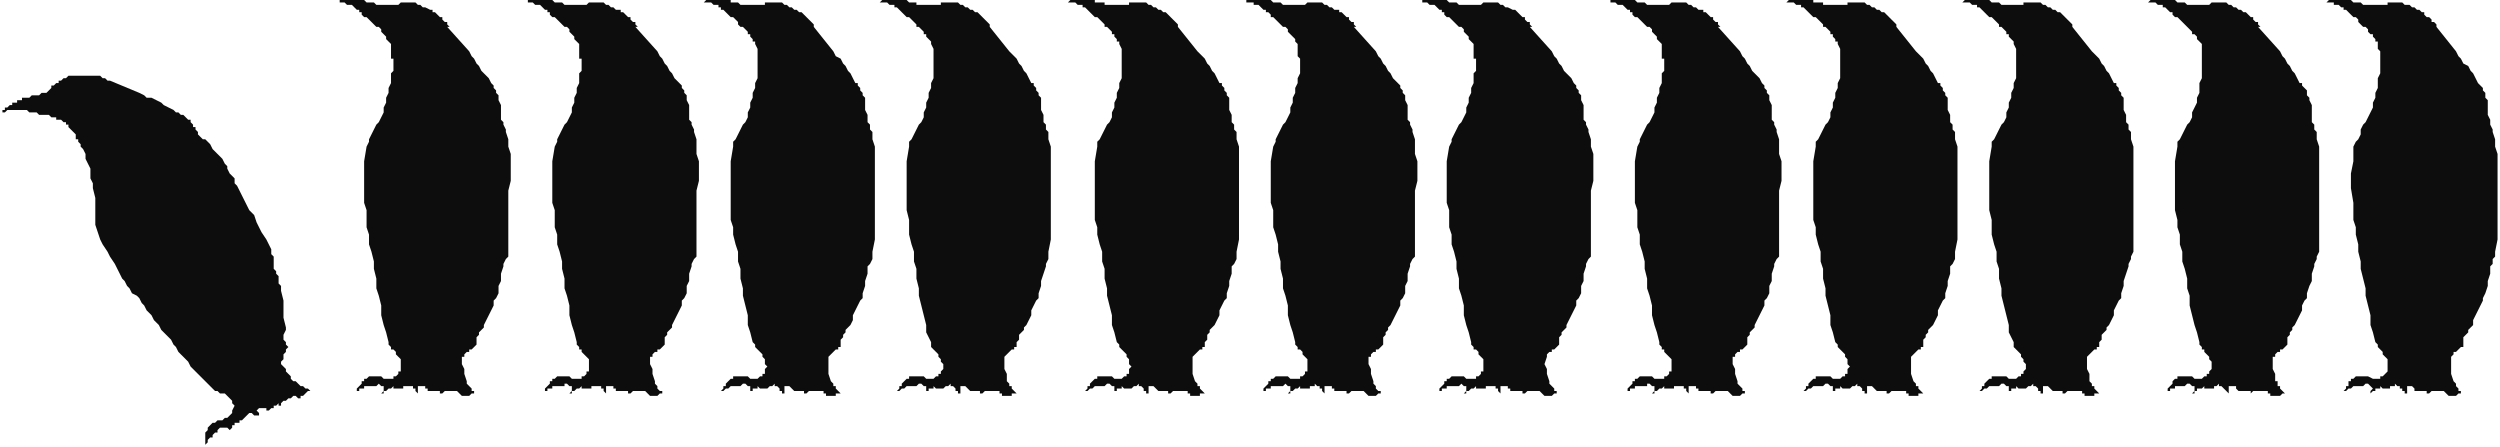 <?xml version="1.0" encoding="UTF-8" standalone="no"?>
<svg
   xmlns:dc="http://purl.org/dc/elements/1.1/"
   xmlns:cc="http://creativecommons.org/ns#"
   xmlns:rdf="http://www.w3.org/1999/02/22-rdf-syntax-ns#"
   xmlns:svg="http://www.w3.org/2000/svg"
   xmlns="http://www.w3.org/2000/svg"
   xmlns:sodipodi="http://sodipodi.sourceforge.net/DTD/sodipodi-0.dtd"
   xmlns:inkscape="http://www.inkscape.org/namespaces/inkscape"
   version="1.0"
   width="270.669mm"
   height="48.419mm"
   id="svg31"
   sodipodi:docname="BIRDS021.WMF">
  <sodipodi:namedview
     pagecolor="#ffffff"
     bordercolor="#666666"
     borderopacity="1"
     objecttolerance="10"
     gridtolerance="10"
     guidetolerance="10"
     inkscape:pageopacity="0"
     inkscape:pageshadow="2"
     inkscape:window-width="640"
     inkscape:window-height="480"
     id="namedview33" />
  <defs
     id="defs3">
    <pattern
       id="WMFhbasepattern"
       patternUnits="userSpaceOnUse"
       width="6"
       height="6"
       x="0"
       y="0" />
  </defs>
  <path
     style="fill:#0e0d0d;fill-rule:evenodd;fill-opacity:1;stroke:none;"
     d="  M 313,147   L 313,148   L 313,149   L 314,150   L 313,151   L 313,152   L 313,152   L 313,153   L 312,153   L 312,154   L 311,154   L 311,154   L 310,155   L 309,155   L 308,155   L 307,155   L 306,154   L 304,154   L 303,154   L 302,154   L 301,154   L 301,154   L 300,154   L 300,155   L 299,155   L 299,155   L 298,156   L 298,156   L 297,157   L 297,158   L 296,158   L 296,159   L 295,160   L 296,160   L 296,160   L 297,159   L 297,159   L 298,159   L 298,159   L 299,158   L 299,158   L 300,158   L 301,158   L 302,158   L 303,158   L 304,157   L 305,157   L 306,158   L 307,158   L 307,159   L 307,160   L 306,161   L 305,162   L 306,161   L 306,161   L 307,160   L 307,160   L 308,160   L 308,159   L 309,159   L 309,159   L 310,159   L 310,158   L 311,159   L 312,159   L 312,159   L 313,159   L 313,159   L 314,159   L 314,159   L 315,158   L 315,158   L 315,158   L 316,158   L 316,158   L 317,157   L 317,158   L 318,158   L 318,158   L 319,159   L 319,159   L 319,160   L 320,160   L 320,161   L 321,161   L 321,160   L 321,159   L 321,158   L 322,158   L 322,158   L 322,158   L 323,158   L 323,158   L 324,159   L 324,159   L 325,160   L 325,160   L 325,160   L 325,160   L 325,160   L 325,160   L 325,160   L 325,160   L 325,160   L 325,160   L 326,160   L 326,160   L 327,160   L 328,160   L 328,160   L 329,160   L 329,160   L 330,160   L 330,160   L 329,160   L 329,160   L 329,161   L 330,161   L 331,160   L 332,160   L 333,160   L 334,160   L 335,160   L 336,160   L 337,160   L 337,161   L 338,161   L 338,162   L 339,162   L 339,162   L 340,162   L 340,162   L 341,162   L 342,162   L 342,161   L 343,161   L 344,161   L 343,160   L 343,160   L 342,159   L 342,158   L 341,158   L 341,157   L 340,156   L 340,156   L 339,153   L 339,151   L 339,149   L 339,146   L 339,146   L 340,145   L 341,144   L 341,144   L 342,143   L 343,143   L 343,142   L 344,142   L 344,141   L 344,140   L 344,139   L 345,138   L 345,137   L 346,136   L 346,135   L 347,134   L 348,133   L 349,131   L 349,129   L 350,127   L 351,125   L 352,123   L 353,122   L 353,120   L 354,117   L 354,115   L 355,112   L 355,109   L 356,108   L 357,106   L 357,105   L 357,103   L 358,98   L 358,93   L 358,88   L 358,83   L 358,78   L 358,74   L 358,70   L 358,66   L 358,63   L 358,60   L 357,57   L 357,54   L 356,53   L 356,51   L 355,50   L 355,49   L 355,47   L 354,45   L 354,43   L 354,41   L 354,40   L 353,39   L 353,38   L 352,37   L 352,36   L 351,35   L 351,34   L 350,34   L 349,32   L 348,30   L 347,29   L 346,27   L 345,26   L 344,24   L 342,23   L 341,21   L 333,11   L 333,11   L 333,11   L 333,11   L 333,11   L 333,10   L 332,9   L 332,9   L 331,8   L 330,7   L 330,7   L 329,6   L 328,5   L 327,5   L 326,4   L 325,4   L 324,3   L 323,3   L 322,2   L 321,2   L 320,1   L 319,1   L 318,1   L 317,1   L 317,1   L 316,1   L 315,1   L 315,1   L 314,1   L 313,1   L 313,2   L 312,2   L 311,2   L 311,2   L 310,2   L 310,2   L 309,2   L 308,2   L 308,2   L 307,2   L 306,2   L 305,2   L 304,2   L 303,2   L 302,1   L 301,1   L 301,1   L 299,1   L 299,0   L 298,0   L 297,0   L 296,0   L 296,0   L 295,0   L 294,0   L 294,0   L 293,0   L 292,0   L 291,0   L 291,0   L 290,0   L 290,0   L 289,0   L 288,1   L 288,1   L 288,1   L 289,1   L 290,1   L 290,1   L 291,1   L 292,2   L 292,2   L 293,2   L 294,2   L 294,3   L 295,3   L 295,4   L 296,4   L 297,5   L 297,5   L 298,6   L 299,7   L 300,7   L 301,8   L 302,9   L 302,10   L 303,11   L 304,11   L 305,12   L 306,13   L 306,14   L 307,14   L 307,15   L 308,16   L 308,17   L 309,17   L 309,18   L 310,20   L 310,21   L 310,23   L 310,24   L 310,24   L 310,24   L 310,24   L 310,24   L 310,26   L 310,27   L 310,29   L 310,30   L 310,32   L 309,34   L 309,36   L 308,38   L 308,40   L 307,42   L 307,44   L 306,46   L 306,48   L 305,50   L 304,51   L 303,53   L 302,55   L 301,57   L 300,58   L 300,60   L 299,66   L 299,71   L 299,77   L 299,83   L 299,86   L 299,90   L 300,93   L 300,96   L 301,100   L 302,103   L 302,107   L 303,110   L 303,114   L 304,118   L 304,121   L 305,125   L 306,129   L 306,133   L 307,136   L 308,140   L 309,141   L 309,142   L 310,143   L 310,143   L 311,144   L 312,145   L 312,146   L 313,147  z "
     id="path5" />
  <path
     style="fill:#0e0d0d;fill-rule:evenodd;fill-opacity:1;stroke:none;"
     d="  M 535,147   L 535,148   L 535,149   L 535,150   L 535,151   L 535,152   L 534,152   L 534,153   L 534,153   L 533,154   L 533,154   L 532,154   L 532,155   L 531,155   L 529,155   L 528,155   L 527,154   L 526,154   L 525,154   L 524,154   L 523,154   L 522,154   L 522,154   L 521,155   L 521,155   L 520,155   L 520,156   L 519,156   L 519,157   L 518,158   L 518,158   L 517,159   L 517,160   L 517,160   L 518,160   L 518,159   L 519,159   L 519,159   L 520,159   L 520,158   L 521,158   L 522,158   L 523,158   L 524,158   L 525,158   L 526,157   L 526,157   L 527,158   L 528,158   L 528,159   L 528,160   L 527,161   L 527,162   L 527,161   L 528,161   L 528,160   L 529,160   L 529,160   L 530,159   L 530,159   L 531,159   L 531,159   L 532,158   L 532,159   L 533,159   L 534,159   L 534,159   L 535,159   L 535,159   L 536,159   L 536,158   L 537,158   L 537,158   L 537,158   L 538,158   L 538,157   L 539,158   L 539,158   L 540,158   L 540,159   L 541,159   L 541,160   L 541,160   L 542,161   L 542,161   L 542,160   L 542,159   L 542,158   L 543,158   L 543,158   L 544,158   L 544,158   L 545,158   L 545,159   L 546,159   L 546,160   L 546,160   L 546,160   L 546,160   L 546,160   L 546,160   L 547,160   L 547,160   L 547,160   L 547,160   L 547,160   L 548,160   L 548,160   L 549,160   L 549,160   L 550,160   L 551,160   L 551,160   L 551,160   L 551,160   L 551,160   L 551,161   L 552,161   L 553,160   L 554,160   L 554,160   L 555,160   L 556,160   L 557,160   L 558,160   L 559,161   L 559,161   L 560,162   L 560,162   L 561,162   L 561,162   L 562,162   L 563,162   L 563,162   L 564,161   L 564,161   L 565,161   L 565,160   L 564,160   L 563,159   L 563,158   L 563,158   L 562,157   L 562,156   L 562,156   L 561,153   L 561,151   L 560,149   L 560,146   L 561,146   L 561,145   L 562,144   L 563,144   L 563,143   L 564,143   L 565,142   L 565,142   L 566,141   L 566,140   L 566,139   L 566,138   L 567,137   L 567,136   L 568,135   L 568,134   L 569,133   L 570,131   L 571,129   L 572,127   L 573,125   L 573,123   L 574,122   L 575,120   L 575,117   L 576,115   L 576,112   L 577,109   L 577,108   L 578,106   L 579,105   L 579,103   L 579,98   L 579,93   L 579,88   L 579,83   L 579,78   L 580,74   L 580,70   L 580,66   L 579,63   L 579,60   L 579,57   L 578,54   L 578,53   L 577,51   L 577,50   L 576,49   L 576,47   L 576,45   L 576,43   L 575,41   L 575,40   L 575,39   L 574,38   L 574,37   L 573,36   L 573,35   L 572,34   L 572,34   L 570,32   L 569,30   L 568,29   L 567,27   L 566,26   L 565,24   L 564,23   L 563,21   L 554,11   L 554,11   L 555,11   L 555,11   L 555,11   L 554,10   L 554,9   L 553,9   L 552,8   L 552,7   L 551,7   L 550,6   L 549,5   L 548,5   L 548,4   L 546,4   L 545,3   L 544,3   L 543,2   L 542,2   L 541,1   L 540,1   L 540,1   L 539,1   L 538,1   L 538,1   L 537,1   L 536,1   L 535,1   L 535,1   L 534,2   L 534,2   L 533,2   L 532,2   L 532,2   L 531,2   L 531,2   L 530,2   L 529,2   L 529,2   L 528,2   L 527,2   L 526,2   L 525,2   L 524,1   L 523,1   L 522,1   L 521,1   L 520,0   L 519,0   L 519,0   L 518,0   L 517,0   L 516,0   L 516,0   L 515,0   L 514,0   L 514,0   L 513,0   L 512,0   L 512,0   L 511,0   L 510,0   L 510,1   L 509,1   L 510,1   L 510,1   L 511,1   L 512,1   L 513,1   L 513,2   L 514,2   L 514,2   L 515,2   L 516,3   L 516,3   L 517,4   L 518,4   L 518,5   L 519,5   L 520,6   L 520,7   L 521,7   L 522,8   L 523,9   L 524,10   L 525,11   L 526,11   L 527,12   L 527,13   L 528,14   L 528,14   L 529,15   L 530,16   L 530,17   L 530,17   L 531,18   L 531,20   L 531,21   L 531,23   L 532,24   L 532,24   L 532,24   L 532,24   L 532,24   L 532,26   L 532,27   L 532,29   L 532,30   L 531,32   L 531,34   L 530,36   L 530,38   L 529,40   L 529,42   L 528,44   L 528,46   L 527,48   L 526,50   L 525,51   L 524,53   L 523,55   L 522,57   L 522,58   L 521,60   L 520,66   L 520,71   L 520,77   L 520,83   L 521,86   L 521,90   L 521,93   L 522,96   L 523,100   L 523,103   L 524,107   L 524,110   L 525,114   L 525,118   L 526,121   L 527,125   L 527,129   L 528,133   L 529,136   L 530,140   L 530,141   L 531,142   L 531,143   L 532,143   L 533,144   L 533,145   L 534,146   L 535,147  z "
     id="path7" />
  <path
     style="fill:#0e0d0d;fill-rule:evenodd;fill-opacity:1;stroke:none;"
     d="  M 756,147   L 756,148   L 756,149   L 757,150   L 756,151   L 756,152   L 756,152   L 756,153   L 755,153   L 755,154   L 754,154   L 754,154   L 753,155   L 752,155   L 751,155   L 750,155   L 749,154   L 747,154   L 746,154   L 745,154   L 744,154   L 744,154   L 743,154   L 743,155   L 742,155   L 742,155   L 741,156   L 741,156   L 740,157   L 740,158   L 739,158   L 739,159   L 738,160   L 739,160   L 739,160   L 740,159   L 740,159   L 741,159   L 741,159   L 742,158   L 742,158   L 743,158   L 744,158   L 745,158   L 746,158   L 747,157   L 748,157   L 749,158   L 750,158   L 750,159   L 750,160   L 749,161   L 748,162   L 749,161   L 749,161   L 750,160   L 750,160   L 751,160   L 751,159   L 752,159   L 752,159   L 753,159   L 753,158   L 754,159   L 755,159   L 755,159   L 756,159   L 756,159   L 757,159   L 757,159   L 758,158   L 758,158   L 758,158   L 759,158   L 759,158   L 760,157   L 760,158   L 761,158   L 761,158   L 762,159   L 762,159   L 762,160   L 763,160   L 763,161   L 764,161   L 764,160   L 764,159   L 764,158   L 765,158   L 765,158   L 765,158   L 766,158   L 766,158   L 767,159   L 767,159   L 768,160   L 768,160   L 768,160   L 768,160   L 768,160   L 768,160   L 768,160   L 768,160   L 768,160   L 768,160   L 769,160   L 769,160   L 770,160   L 771,160   L 771,160   L 772,160   L 772,160   L 773,160   L 773,160   L 772,160   L 772,160   L 772,161   L 773,161   L 774,160   L 775,160   L 776,160   L 777,160   L 778,160   L 779,160   L 780,160   L 780,161   L 781,161   L 781,162   L 782,162   L 782,162   L 783,162   L 783,162   L 784,162   L 785,162   L 785,161   L 786,161   L 787,161   L 786,160   L 786,160   L 785,159   L 785,158   L 784,158   L 784,157   L 783,156   L 783,156   L 782,153   L 782,151   L 782,149   L 782,146   L 782,146   L 783,145   L 784,144   L 784,144   L 785,143   L 786,143   L 786,142   L 787,142   L 787,141   L 787,140   L 787,139   L 788,138   L 788,137   L 789,136   L 789,135   L 790,134   L 791,133   L 792,131   L 793,129   L 793,127   L 794,125   L 795,123   L 796,122   L 796,120   L 797,117   L 797,115   L 798,112   L 798,109   L 799,108   L 800,106   L 800,105   L 800,103   L 801,98   L 801,93   L 801,88   L 801,83   L 801,78   L 801,74   L 801,70   L 801,66   L 801,63   L 801,60   L 800,57   L 800,54   L 799,53   L 799,51   L 798,50   L 798,49   L 798,47   L 797,45   L 797,43   L 797,41   L 797,40   L 796,39   L 796,38   L 795,37   L 795,36   L 794,35   L 794,34   L 793,34   L 792,32   L 791,30   L 790,29   L 789,27   L 788,26   L 787,24   L 786,23   L 784,21   L 776,11   L 776,11   L 776,11   L 776,11   L 776,11   L 776,10   L 775,9   L 775,9   L 774,8   L 773,7   L 773,7   L 772,6   L 771,5   L 770,5   L 769,4   L 768,4   L 767,3   L 766,3   L 765,2   L 764,2   L 763,1   L 762,1   L 761,1   L 760,1   L 760,1   L 759,1   L 758,1   L 758,1   L 757,1   L 756,1   L 756,2   L 755,2   L 754,2   L 754,2   L 753,2   L 753,2   L 752,2   L 751,2   L 751,2   L 750,2   L 749,2   L 748,2   L 747,2   L 746,2   L 746,1   L 744,1   L 744,1   L 742,1   L 742,0   L 741,0   L 740,0   L 739,0   L 739,0   L 738,0   L 737,0   L 737,0   L 736,0   L 735,0   L 734,0   L 734,0   L 733,0   L 733,0   L 732,0   L 731,1   L 731,1   L 731,1   L 732,1   L 733,1   L 733,1   L 734,1   L 735,2   L 735,2   L 736,2   L 737,2   L 737,3   L 738,3   L 739,4   L 739,4   L 740,5   L 740,5   L 741,6   L 742,7   L 743,7   L 744,8   L 745,9   L 746,10   L 746,11   L 747,11   L 748,12   L 749,13   L 749,14   L 750,14   L 750,15   L 751,16   L 751,17   L 752,17   L 752,18   L 753,20   L 753,21   L 753,23   L 753,24   L 753,24   L 753,24   L 753,24   L 753,24   L 753,26   L 753,27   L 753,29   L 753,30   L 753,32   L 752,34   L 752,36   L 751,38   L 751,40   L 750,42   L 750,44   L 749,46   L 749,48   L 748,50   L 747,51   L 746,53   L 745,55   L 744,57   L 743,58   L 743,60   L 742,66   L 742,71   L 742,77   L 742,83   L 742,86   L 742,90   L 743,93   L 743,96   L 744,100   L 745,103   L 745,107   L 746,110   L 746,114   L 747,118   L 747,121   L 748,125   L 749,129   L 749,133   L 750,136   L 751,140   L 752,141   L 752,142   L 753,143   L 753,143   L 754,144   L 755,145   L 755,146   L 756,147  z "
     id="path9" />
  <path
     style="fill:#0e0d0d;fill-rule:evenodd;fill-opacity:1;stroke:none;"
     d="  M 977,147   L 977,148   L 977,149   L 977,150   L 977,151   L 977,152   L 977,152   L 976,153   L 976,153   L 975,154   L 975,154   L 974,154   L 974,155   L 973,155   L 972,155   L 971,155   L 969,154   L 968,154   L 967,154   L 966,154   L 965,154   L 964,154   L 964,154   L 963,155   L 963,155   L 962,155   L 962,156   L 961,156   L 961,157   L 961,158   L 960,158   L 960,159   L 959,160   L 960,160   L 960,160   L 961,159   L 961,159   L 962,159   L 962,159   L 963,158   L 963,158   L 964,158   L 965,158   L 966,158   L 967,158   L 968,157   L 969,157   L 970,158   L 970,158   L 971,159   L 970,160   L 970,161   L 969,162   L 970,161   L 970,161   L 971,160   L 971,160   L 972,160   L 972,159   L 972,159   L 973,159   L 974,159   L 974,158   L 975,159   L 975,159   L 976,159   L 977,159   L 977,159   L 978,159   L 978,159   L 978,158   L 979,158   L 979,158   L 980,158   L 980,158   L 980,157   L 981,158   L 981,158   L 982,158   L 982,159   L 983,159   L 983,160   L 984,160   L 984,161   L 985,161   L 985,160   L 985,159   L 985,158   L 985,158   L 986,158   L 986,158   L 987,158   L 987,158   L 988,159   L 988,159   L 988,160   L 989,160   L 989,160   L 989,160   L 989,160   L 989,160   L 989,160   L 989,160   L 989,160   L 989,160   L 990,160   L 990,160   L 991,160   L 991,160   L 992,160   L 992,160   L 993,160   L 993,160   L 993,160   L 993,160   L 993,160   L 993,161   L 994,161   L 995,160   L 996,160   L 997,160   L 998,160   L 999,160   L 1000,160   L 1000,160   L 1001,161   L 1001,161   L 1002,162   L 1002,162   L 1003,162   L 1004,162   L 1004,162   L 1005,162   L 1005,162   L 1006,161   L 1007,161   L 1007,161   L 1007,160   L 1006,160   L 1006,159   L 1005,158   L 1005,158   L 1005,157   L 1004,156   L 1004,156   L 1003,153   L 1003,151   L 1003,149   L 1003,146   L 1003,146   L 1004,145   L 1004,144   L 1005,144   L 1006,143   L 1006,143   L 1007,142   L 1008,142   L 1008,141   L 1008,140   L 1008,139   L 1008,138   L 1009,137   L 1010,136   L 1010,135   L 1011,134   L 1012,133   L 1012,131   L 1013,129   L 1014,127   L 1015,125   L 1016,123   L 1016,122   L 1017,120   L 1018,117   L 1018,115   L 1019,112   L 1019,109   L 1020,108   L 1020,106   L 1021,105   L 1021,103   L 1022,98   L 1022,93   L 1022,88   L 1022,83   L 1022,78   L 1022,74   L 1022,70   L 1022,66   L 1022,63   L 1021,60   L 1021,57   L 1020,54   L 1020,53   L 1019,51   L 1019,50   L 1019,49   L 1018,47   L 1018,45   L 1018,43   L 1018,41   L 1017,40   L 1017,39   L 1017,38   L 1016,37   L 1016,36   L 1015,35   L 1014,34   L 1014,34   L 1013,32   L 1012,30   L 1011,29   L 1010,27   L 1008,26   L 1007,24   L 1006,23   L 1005,21   L 997,11   L 997,11   L 997,11   L 997,11   L 997,11   L 997,10   L 996,9   L 995,9   L 995,8   L 994,7   L 993,7   L 992,6   L 992,5   L 991,5   L 990,4   L 989,4   L 988,3   L 987,3   L 986,2   L 984,2   L 983,1   L 983,1   L 982,1   L 981,1   L 981,1   L 980,1   L 979,1   L 978,1   L 978,1   L 977,1   L 977,2   L 976,2   L 975,2   L 975,2   L 974,2   L 973,2   L 973,2   L 972,2   L 972,2   L 971,2   L 970,2   L 969,2   L 968,2   L 967,2   L 966,1   L 965,1   L 964,1   L 963,1   L 962,0   L 962,0   L 961,0   L 960,0   L 959,0   L 959,0   L 958,0   L 957,0   L 957,0   L 956,0   L 955,0   L 955,0   L 954,0   L 953,0   L 953,0   L 952,1   L 951,1   L 952,1   L 953,1   L 953,1   L 954,1   L 955,1   L 955,2   L 956,2   L 957,2   L 957,2   L 958,3   L 959,3   L 959,4   L 960,4   L 961,5   L 961,5   L 962,6   L 963,7   L 964,7   L 965,8   L 965,9   L 966,10   L 967,11   L 968,11   L 969,12   L 969,13   L 970,14   L 971,14   L 971,15   L 972,16   L 972,17   L 973,17   L 973,18   L 973,20   L 974,21   L 974,23   L 974,24   L 974,24   L 974,24   L 974,24   L 974,24   L 974,26   L 974,27   L 974,29   L 974,30   L 973,32   L 973,34   L 973,36   L 972,38   L 972,40   L 971,42   L 971,44   L 970,46   L 969,48   L 968,50   L 967,51   L 966,53   L 966,55   L 965,57   L 964,58   L 963,60   L 963,66   L 962,71   L 962,77   L 963,83   L 963,86   L 963,90   L 964,93   L 964,96   L 965,100   L 965,103   L 966,107   L 966,110   L 967,114   L 968,118   L 968,121   L 969,125   L 970,129   L 970,133   L 971,136   L 972,140   L 973,141   L 973,142   L 974,143   L 974,143   L 975,144   L 975,145   L 976,146   L 977,147  z "
     id="path11" />
  <path
     style="fill:#0e0d0d;fill-rule:evenodd;fill-opacity:1;stroke:none;"
     d="  M 241,147   L 241,148   L 241,149   L 241,150   L 241,151   L 241,152   L 240,152   L 240,153   L 240,153   L 239,154   L 239,154   L 238,154   L 238,155   L 236,155   L 235,155   L 234,155   L 233,154   L 232,154   L 231,154   L 230,154   L 229,154   L 228,154   L 228,154   L 227,155   L 227,155   L 226,155   L 226,156   L 225,156   L 225,157   L 224,158   L 224,158   L 223,159   L 223,160   L 223,160   L 224,160   L 224,159   L 225,159   L 225,159   L 226,159   L 226,158   L 227,158   L 228,158   L 229,158   L 229,158   L 231,158   L 231,157   L 232,157   L 233,158   L 234,158   L 234,159   L 234,160   L 233,161   L 233,162   L 233,161   L 234,161   L 234,160   L 235,160   L 235,160   L 236,159   L 236,159   L 237,159   L 237,159   L 238,158   L 238,159   L 239,159   L 240,159   L 240,159   L 241,159   L 241,159   L 242,159   L 242,158   L 242,158   L 243,158   L 243,158   L 244,158   L 244,157   L 244,158   L 245,158   L 246,158   L 246,159   L 247,159   L 247,160   L 247,160   L 248,161   L 248,161   L 248,160   L 248,159   L 248,158   L 249,158   L 249,158   L 250,158   L 250,158   L 251,158   L 251,159   L 252,159   L 252,160   L 252,160   L 252,160   L 252,160   L 252,160   L 252,160   L 253,160   L 253,160   L 253,160   L 253,160   L 253,160   L 254,160   L 254,160   L 255,160   L 256,160   L 256,160   L 257,160   L 257,160   L 257,160   L 257,160   L 257,160   L 257,161   L 258,161   L 259,160   L 260,160   L 260,160   L 261,160   L 262,160   L 263,160   L 264,160   L 265,161   L 265,161   L 266,162   L 266,162   L 267,162   L 267,162   L 268,162   L 269,162   L 269,162   L 270,161   L 270,161   L 271,161   L 271,160   L 270,160   L 269,159   L 269,158   L 269,158   L 268,157   L 268,156   L 268,156   L 267,153   L 267,151   L 266,149   L 266,146   L 267,146   L 267,145   L 268,144   L 269,144   L 269,143   L 270,143   L 271,142   L 271,142   L 272,141   L 272,140   L 272,139   L 272,138   L 273,137   L 273,136   L 274,135   L 275,134   L 275,133   L 276,131   L 277,129   L 278,127   L 279,125   L 279,123   L 280,122   L 281,120   L 281,117   L 282,115   L 282,112   L 283,109   L 283,108   L 284,106   L 285,105   L 285,103   L 285,98   L 285,93   L 285,88   L 285,83   L 285,78   L 286,74   L 286,70   L 286,66   L 285,63   L 285,60   L 285,57   L 284,54   L 284,53   L 283,51   L 283,50   L 282,49   L 282,47   L 282,45   L 282,43   L 281,41   L 281,40   L 281,39   L 280,38   L 280,37   L 279,36   L 279,35   L 278,34   L 278,34   L 276,32   L 275,30   L 274,29   L 273,27   L 272,26   L 271,24   L 270,23   L 269,21   L 260,11   L 261,11   L 261,11   L 261,11   L 261,11   L 260,10   L 260,9   L 259,9   L 258,8   L 258,7   L 257,7   L 256,6   L 255,5   L 254,5   L 254,4   L 252,4   L 251,3   L 250,3   L 249,2   L 248,2   L 247,1   L 246,1   L 246,1   L 245,1   L 244,1   L 243,1   L 243,1   L 242,1   L 241,1   L 241,1   L 240,2   L 240,2   L 239,2   L 238,2   L 238,2   L 237,2   L 236,2   L 236,2   L 235,2   L 235,2   L 234,2   L 233,2   L 232,2   L 231,2   L 230,1   L 229,1   L 228,1   L 227,1   L 226,0   L 225,0   L 225,0   L 224,0   L 223,0   L 222,0   L 222,0   L 221,0   L 220,0   L 220,0   L 219,0   L 218,0   L 218,0   L 217,0   L 216,0   L 216,1   L 215,1   L 216,1   L 216,1   L 217,1   L 218,1   L 218,1   L 219,2   L 220,2   L 220,2   L 221,2   L 222,3   L 222,3   L 223,4   L 224,4   L 224,5   L 225,5   L 225,6   L 226,7   L 227,7   L 228,8   L 229,9   L 230,10   L 231,11   L 232,11   L 233,12   L 233,13   L 234,14   L 234,14   L 235,15   L 235,16   L 236,17   L 236,17   L 237,18   L 237,20   L 237,21   L 237,23   L 237,24   L 237,24   L 238,24   L 238,24   L 238,24   L 238,26   L 238,27   L 238,29   L 237,30   L 237,32   L 237,34   L 236,36   L 236,38   L 235,40   L 235,42   L 234,44   L 234,46   L 233,48   L 232,50   L 231,51   L 230,53   L 229,55   L 228,57   L 228,58   L 227,60   L 226,66   L 226,71   L 226,77   L 226,83   L 227,86   L 227,90   L 227,93   L 228,96   L 228,100   L 229,103   L 230,107   L 230,110   L 231,114   L 231,118   L 232,121   L 233,125   L 233,129   L 234,133   L 235,136   L 236,140   L 236,141   L 237,142   L 237,143   L 238,143   L 238,144   L 239,145   L 240,146   L 241,147  z "
     id="path13" />
  <path
     style="fill:#0e0d0d;fill-rule:evenodd;fill-opacity:1;stroke:none;"
     d="  M 462,147   L 462,148   L 462,149   L 463,150   L 462,151   L 462,152   L 462,152   L 462,153   L 461,153   L 461,154   L 460,154   L 460,154   L 459,155   L 458,155   L 457,155   L 456,155   L 455,154   L 454,154   L 452,154   L 451,154   L 450,154   L 450,154   L 449,154   L 449,155   L 448,155   L 448,155   L 447,156   L 447,156   L 446,157   L 446,158   L 445,158   L 445,159   L 444,160   L 445,160   L 445,160   L 446,159   L 446,159   L 447,159   L 447,159   L 448,158   L 448,158   L 449,158   L 450,158   L 451,158   L 452,158   L 453,157   L 454,157   L 455,158   L 456,158   L 456,159   L 456,160   L 455,161   L 454,162   L 455,161   L 455,161   L 456,160   L 456,160   L 457,160   L 457,159   L 458,159   L 458,159   L 459,159   L 459,158   L 460,159   L 461,159   L 461,159   L 462,159   L 462,159   L 463,159   L 463,159   L 464,158   L 464,158   L 464,158   L 465,158   L 465,158   L 466,157   L 466,158   L 467,158   L 467,158   L 468,159   L 468,159   L 468,160   L 469,160   L 469,161   L 470,161   L 470,160   L 470,159   L 470,158   L 471,158   L 471,158   L 471,158   L 472,158   L 472,158   L 473,159   L 473,159   L 474,160   L 474,160   L 474,160   L 474,160   L 474,160   L 474,160   L 474,160   L 474,160   L 474,160   L 474,160   L 475,160   L 475,160   L 476,160   L 477,160   L 477,160   L 478,160   L 478,160   L 479,160   L 479,160   L 478,160   L 478,160   L 478,161   L 479,161   L 480,160   L 481,160   L 482,160   L 483,160   L 484,160   L 485,160   L 486,160   L 486,161   L 487,161   L 487,162   L 488,162   L 488,162   L 489,162   L 489,162   L 490,162   L 491,162   L 491,161   L 492,161   L 493,161   L 492,160   L 492,160   L 491,159   L 491,158   L 490,158   L 490,157   L 489,156   L 489,156   L 488,153   L 488,151   L 488,149   L 488,146   L 488,146   L 489,145   L 490,144   L 490,144   L 491,143   L 492,143   L 492,142   L 493,142   L 493,141   L 493,140   L 494,139   L 494,138   L 494,137   L 495,136   L 495,135   L 496,134   L 497,133   L 498,131   L 499,129   L 499,127   L 500,125   L 501,123   L 502,122   L 502,120   L 503,117   L 503,115   L 504,112   L 504,109   L 505,108   L 506,106   L 506,105   L 506,103   L 507,98   L 507,93   L 507,88   L 507,83   L 507,78   L 507,74   L 507,70   L 507,66   L 507,63   L 507,60   L 506,57   L 506,54   L 505,53   L 505,51   L 504,50   L 504,49   L 504,47   L 503,45   L 503,43   L 503,41   L 503,40   L 502,39   L 502,38   L 501,37   L 501,36   L 500,35   L 500,34   L 499,34   L 498,32   L 497,30   L 496,29   L 495,27   L 494,26   L 493,24   L 492,23   L 490,21   L 482,11   L 482,11   L 482,11   L 482,11   L 482,11   L 482,10   L 481,9   L 481,9   L 480,8   L 479,7   L 479,7   L 478,6   L 477,5   L 476,5   L 475,4   L 474,4   L 473,3   L 472,3   L 471,2   L 470,2   L 469,1   L 468,1   L 467,1   L 466,1   L 466,1   L 465,1   L 464,1   L 464,1   L 463,1   L 462,1   L 462,2   L 461,2   L 461,2   L 460,2   L 459,2   L 459,2   L 458,2   L 457,2   L 457,2   L 456,2   L 455,2   L 454,2   L 454,2   L 452,2   L 452,1   L 450,1   L 450,1   L 448,1   L 448,0   L 447,0   L 446,0   L 445,0   L 445,0   L 444,0   L 443,0   L 443,0   L 442,0   L 441,0   L 440,0   L 440,0   L 439,0   L 439,0   L 438,0   L 437,1   L 437,1   L 437,1   L 438,1   L 439,1   L 439,1   L 440,1   L 441,2   L 441,2   L 442,2   L 443,2   L 443,3   L 444,3   L 445,4   L 445,4   L 446,5   L 446,5   L 447,6   L 448,7   L 449,7   L 450,8   L 451,9   L 452,10   L 452,11   L 453,11   L 454,12   L 455,13   L 455,14   L 456,14   L 456,15   L 457,16   L 457,17   L 458,17   L 458,18   L 459,20   L 459,21   L 459,23   L 459,24   L 459,24   L 459,24   L 459,24   L 459,24   L 459,26   L 459,27   L 459,29   L 459,30   L 459,32   L 458,34   L 458,36   L 457,38   L 457,40   L 456,42   L 456,44   L 455,46   L 455,48   L 454,50   L 453,51   L 452,53   L 451,55   L 450,57   L 449,58   L 449,60   L 448,66   L 448,71   L 448,77   L 448,83   L 448,86   L 448,90   L 449,93   L 449,96   L 450,100   L 451,103   L 451,107   L 452,110   L 452,114   L 453,118   L 453,121   L 454,125   L 455,129   L 455,133   L 456,136   L 457,140   L 458,141   L 458,142   L 459,143   L 459,143   L 460,144   L 461,145   L 461,146   L 462,147  z "
     id="path15" />
  <path
     style="fill:#0e0d0d;fill-rule:evenodd;fill-opacity:1;stroke:none;"
     d="  M 684,147   L 684,148   L 684,149   L 684,150   L 684,151   L 684,152   L 683,152   L 683,153   L 683,153   L 682,154   L 682,154   L 681,154   L 681,155   L 680,155   L 678,155   L 677,155   L 676,154   L 675,154   L 674,154   L 673,154   L 672,154   L 671,154   L 671,154   L 670,155   L 670,155   L 669,155   L 669,156   L 668,156   L 668,157   L 667,158   L 667,158   L 666,159   L 666,160   L 666,160   L 667,160   L 667,159   L 668,159   L 668,159   L 669,159   L 669,158   L 670,158   L 671,158   L 672,158   L 673,158   L 674,158   L 674,157   L 675,157   L 676,158   L 677,158   L 677,159   L 677,160   L 676,161   L 676,162   L 676,161   L 677,161   L 677,160   L 678,160   L 678,160   L 679,159   L 679,159   L 680,159   L 680,159   L 681,158   L 681,159   L 682,159   L 683,159   L 683,159   L 684,159   L 684,159   L 685,159   L 685,158   L 685,158   L 686,158   L 686,158   L 687,158   L 687,157   L 687,158   L 688,158   L 689,158   L 689,159   L 690,159   L 690,160   L 690,160   L 691,161   L 691,161   L 691,160   L 691,159   L 691,158   L 692,158   L 692,158   L 693,158   L 693,158   L 694,158   L 694,159   L 695,159   L 695,160   L 695,160   L 695,160   L 695,160   L 695,160   L 695,160   L 696,160   L 696,160   L 696,160   L 696,160   L 696,160   L 697,160   L 697,160   L 698,160   L 699,160   L 699,160   L 700,160   L 700,160   L 700,160   L 700,160   L 700,160   L 700,161   L 701,161   L 702,160   L 703,160   L 703,160   L 704,160   L 705,160   L 706,160   L 707,160   L 708,161   L 708,161   L 709,162   L 709,162   L 710,162   L 710,162   L 711,162   L 712,162   L 712,162   L 713,161   L 713,161   L 714,161   L 714,160   L 713,160   L 713,159   L 712,158   L 712,158   L 711,157   L 711,156   L 711,156   L 710,153   L 710,151   L 709,149   L 709,146   L 710,146   L 710,145   L 711,144   L 712,144   L 712,143   L 713,143   L 714,142   L 714,142   L 715,141   L 715,140   L 715,139   L 715,138   L 716,137   L 716,136   L 717,135   L 718,134   L 718,133   L 719,131   L 720,129   L 721,127   L 722,125   L 722,123   L 723,122   L 724,120   L 724,117   L 725,115   L 725,112   L 726,109   L 726,108   L 727,106   L 728,105   L 728,103   L 728,98   L 728,93   L 728,88   L 728,83   L 728,78   L 729,74   L 729,70   L 729,66   L 728,63   L 728,60   L 728,57   L 727,54   L 727,53   L 726,51   L 726,50   L 725,49   L 725,47   L 725,45   L 725,43   L 724,41   L 724,40   L 724,39   L 723,38   L 723,37   L 722,36   L 722,35   L 721,34   L 721,34   L 720,32   L 718,30   L 717,29   L 716,27   L 715,26   L 714,24   L 713,23   L 712,21   L 703,11   L 704,11   L 704,11   L 704,11   L 704,11   L 703,10   L 703,9   L 702,9   L 701,8   L 701,7   L 700,7   L 699,6   L 698,5   L 697,5   L 697,4   L 695,4   L 694,3   L 693,3   L 692,2   L 691,2   L 690,1   L 689,1   L 689,1   L 688,1   L 687,1   L 687,1   L 686,1   L 685,1   L 684,1   L 684,1   L 683,2   L 683,2   L 682,2   L 681,2   L 681,2   L 680,2   L 680,2   L 679,2   L 678,2   L 678,2   L 677,2   L 676,2   L 675,2   L 674,2   L 673,1   L 672,1   L 671,1   L 670,1   L 669,0   L 668,0   L 668,0   L 667,0   L 666,0   L 665,0   L 665,0   L 664,0   L 663,0   L 663,0   L 662,0   L 661,0   L 661,0   L 660,0   L 659,0   L 659,1   L 658,1   L 659,1   L 659,1   L 660,1   L 661,1   L 661,1   L 662,2   L 663,2   L 663,2   L 664,2   L 665,3   L 665,3   L 666,4   L 667,4   L 667,5   L 668,5   L 668,6   L 669,7   L 670,7   L 671,8   L 672,9   L 673,10   L 674,11   L 675,11   L 676,12   L 676,13   L 677,14   L 677,14   L 678,15   L 678,16   L 679,17   L 679,17   L 680,18   L 680,20   L 680,21   L 680,23   L 680,24   L 680,24   L 681,24   L 681,24   L 681,24   L 681,26   L 681,27   L 681,29   L 680,30   L 680,32   L 680,34   L 679,36   L 679,38   L 678,40   L 678,42   L 677,44   L 677,46   L 676,48   L 675,50   L 674,51   L 673,53   L 672,55   L 671,57   L 671,58   L 670,60   L 669,66   L 669,71   L 669,77   L 669,83   L 670,86   L 670,90   L 670,93   L 671,96   L 671,100   L 672,103   L 673,107   L 673,110   L 674,114   L 674,118   L 675,121   L 676,125   L 676,129   L 677,133   L 678,136   L 679,140   L 679,141   L 680,142   L 680,143   L 681,143   L 681,144   L 682,145   L 683,146   L 684,147  z "
     id="path17" />
  <path
     style="fill:#0e0d0d;fill-rule:evenodd;fill-opacity:1;stroke:none;"
     d="  M 904,147   L 905,148   L 905,149   L 905,150   L 905,151   L 904,152   L 904,152   L 904,153   L 903,153   L 903,154   L 902,154   L 902,154   L 901,155   L 900,155   L 899,155   L 898,155   L 897,154   L 896,154   L 895,154   L 894,154   L 892,154   L 892,154   L 891,154   L 891,155   L 890,155   L 890,155   L 889,156   L 889,156   L 889,157   L 888,158   L 888,158   L 887,159   L 887,160   L 887,160   L 888,160   L 888,159   L 889,159   L 889,159   L 890,159   L 890,158   L 890,158   L 891,158   L 892,158   L 893,158   L 894,158   L 895,157   L 896,157   L 897,158   L 898,158   L 898,159   L 898,160   L 897,161   L 897,162   L 897,161   L 898,161   L 898,160   L 899,160   L 899,160   L 899,159   L 900,159   L 900,159   L 901,159   L 902,158   L 902,159   L 903,159   L 903,159   L 904,159   L 905,159   L 905,159   L 906,159   L 906,158   L 906,158   L 907,158   L 907,158   L 907,158   L 908,157   L 908,158   L 909,158   L 909,158   L 910,159   L 910,159   L 911,160   L 911,160   L 912,161   L 912,161   L 912,160   L 912,159   L 912,158   L 913,158   L 913,158   L 914,158   L 914,158   L 915,158   L 915,159   L 915,159   L 916,160   L 916,160   L 916,160   L 916,160   L 916,160   L 916,160   L 916,160   L 916,160   L 917,160   L 917,160   L 917,160   L 918,160   L 918,160   L 919,160   L 919,160   L 920,160   L 920,160   L 921,160   L 921,160   L 921,160   L 921,160   L 921,161   L 921,161   L 922,160   L 923,160   L 924,160   L 925,160   L 926,160   L 927,160   L 928,160   L 928,161   L 929,161   L 929,162   L 930,162   L 930,162   L 931,162   L 932,162   L 932,162   L 933,162   L 934,161   L 934,161   L 935,161   L 934,160   L 934,160   L 933,159   L 933,158   L 932,158   L 932,157   L 932,156   L 931,156   L 931,153   L 930,151   L 930,149   L 930,146   L 931,146   L 931,145   L 932,144   L 933,144   L 933,143   L 934,143   L 935,142   L 935,142   L 936,141   L 936,140   L 936,139   L 936,138   L 937,137   L 937,136   L 938,135   L 938,134   L 939,133   L 940,131   L 941,129   L 942,127   L 942,125   L 943,123   L 944,122   L 944,120   L 945,117   L 946,115   L 946,112   L 947,109   L 947,108   L 948,106   L 948,105   L 949,103   L 949,98   L 949,93   L 949,88   L 949,83   L 949,78   L 949,74   L 949,70   L 949,66   L 949,63   L 949,60   L 948,57   L 948,54   L 947,53   L 947,51   L 946,50   L 946,49   L 946,47   L 946,45   L 946,43   L 945,41   L 945,40   L 944,39   L 944,38   L 944,37   L 943,36   L 942,35   L 942,34   L 941,34   L 940,32   L 939,30   L 938,29   L 937,27   L 936,26   L 935,24   L 934,23   L 933,21   L 924,11   L 924,11   L 924,11   L 925,11   L 925,11   L 924,10   L 924,9   L 923,9   L 922,8   L 922,7   L 921,7   L 920,6   L 919,5   L 918,5   L 917,4   L 916,4   L 915,3   L 914,3   L 913,2   L 912,2   L 911,1   L 910,1   L 909,1   L 909,1   L 908,1   L 907,1   L 907,1   L 906,1   L 905,1   L 905,1   L 904,2   L 903,2   L 903,2   L 902,2   L 902,2   L 901,2   L 900,2   L 900,2   L 899,2   L 898,2   L 898,2   L 897,2   L 896,2   L 895,2   L 894,1   L 893,1   L 892,1   L 891,1   L 890,0   L 889,0   L 888,0   L 888,0   L 887,0   L 886,0   L 885,0   L 885,0   L 884,0   L 883,0   L 883,0   L 882,0   L 881,0   L 881,0   L 880,0   L 879,1   L 879,1   L 879,1   L 880,1   L 881,1   L 882,1   L 882,1   L 883,2   L 883,2   L 884,2   L 885,2   L 885,3   L 886,3   L 887,4   L 887,4   L 888,5   L 889,5   L 889,6   L 890,7   L 891,7   L 892,8   L 893,9   L 894,10   L 895,11   L 895,11   L 896,12   L 897,13   L 897,14   L 898,14   L 899,15   L 899,16   L 900,17   L 900,17   L 901,18   L 901,20   L 901,21   L 901,23   L 901,24   L 901,24   L 901,24   L 901,24   L 901,24   L 901,26   L 901,27   L 901,29   L 901,30   L 901,32   L 900,34   L 900,36   L 900,38   L 899,40   L 899,42   L 898,44   L 897,46   L 897,48   L 896,50   L 895,51   L 894,53   L 893,55   L 892,57   L 891,58   L 891,60   L 890,66   L 890,71   L 890,77   L 890,83   L 890,86   L 891,90   L 891,93   L 892,96   L 892,100   L 893,103   L 893,107   L 894,110   L 895,114   L 895,118   L 896,121   L 896,125   L 897,129   L 898,133   L 899,136   L 900,140   L 900,141   L 901,142   L 901,143   L 902,143   L 902,144   L 903,145   L 904,146   L 904,147  z "
     id="path19" />
  <path
     style="fill:#0e0d0d;fill-rule:evenodd;fill-opacity:1;stroke:none;"
     d="  M 164,147   L 164,148   L 164,149   L 164,150   L 164,151   L 164,152   L 163,152   L 163,153   L 163,153   L 162,154   L 162,154   L 161,154   L 161,155   L 160,155   L 158,155   L 157,155   L 156,154   L 155,154   L 154,154   L 153,154   L 152,154   L 151,154   L 151,154   L 150,155   L 150,155   L 149,155   L 149,156   L 148,156   L 148,157   L 147,158   L 147,158   L 146,159   L 146,160   L 146,160   L 147,160   L 147,159   L 148,159   L 148,159   L 149,159   L 149,158   L 150,158   L 151,158   L 152,158   L 153,158   L 154,158   L 155,157   L 155,157   L 156,158   L 157,158   L 157,159   L 157,160   L 156,161   L 156,162   L 156,161   L 157,161   L 157,160   L 158,160   L 158,160   L 159,159   L 159,159   L 160,159   L 160,159   L 161,158   L 161,159   L 162,159   L 163,159   L 163,159   L 164,159   L 164,159   L 165,159   L 165,158   L 165,158   L 166,158   L 166,158   L 167,158   L 167,157   L 167,158   L 168,158   L 169,158   L 169,159   L 170,159   L 170,160   L 170,160   L 171,161   L 171,161   L 171,160   L 171,159   L 171,158   L 172,158   L 172,158   L 173,158   L 173,158   L 174,158   L 174,159   L 175,159   L 175,160   L 176,160   L 176,160   L 176,160   L 176,160   L 176,160   L 176,160   L 176,160   L 176,160   L 176,160   L 176,160   L 177,160   L 177,160   L 178,160   L 179,160   L 179,160   L 180,160   L 180,160   L 180,160   L 180,160   L 180,160   L 180,161   L 181,161   L 182,160   L 183,160   L 183,160   L 184,160   L 185,160   L 186,160   L 187,160   L 188,161   L 188,161   L 189,162   L 189,162   L 190,162   L 190,162   L 191,162   L 192,162   L 192,162   L 193,161   L 193,161   L 194,161   L 194,160   L 193,160   L 193,159   L 192,158   L 192,158   L 191,157   L 191,156   L 191,156   L 190,153   L 190,151   L 189,149   L 189,146   L 190,146   L 190,145   L 191,144   L 192,144   L 192,143   L 193,143   L 194,142   L 194,142   L 195,141   L 195,140   L 195,139   L 195,138   L 196,137   L 196,136   L 197,135   L 198,134   L 198,133   L 199,131   L 200,129   L 201,127   L 202,125   L 202,123   L 203,122   L 204,120   L 204,117   L 205,115   L 205,112   L 206,109   L 206,108   L 207,106   L 208,105   L 208,103   L 208,98   L 208,93   L 208,88   L 208,83   L 208,78   L 209,74   L 209,70   L 209,66   L 209,63   L 208,60   L 208,57   L 207,54   L 207,53   L 206,51   L 206,50   L 205,49   L 205,47   L 205,45   L 205,43   L 204,41   L 204,40   L 204,39   L 203,38   L 203,37   L 202,36   L 202,35   L 201,34   L 201,34   L 200,32   L 198,30   L 197,29   L 196,27   L 195,26   L 194,24   L 193,23   L 192,21   L 183,11   L 184,11   L 184,11   L 184,11   L 184,11   L 183,10   L 183,9   L 182,9   L 181,8   L 181,7   L 180,7   L 179,6   L 178,5   L 177,5   L 177,4   L 176,4   L 174,3   L 173,3   L 172,2   L 171,2   L 170,1   L 169,1   L 169,1   L 168,1   L 167,1   L 167,1   L 166,1   L 165,1   L 164,1   L 164,1   L 163,2   L 163,2   L 162,2   L 161,2   L 161,2   L 160,2   L 160,2   L 159,2   L 158,2   L 158,2   L 157,2   L 156,2   L 155,2   L 154,2   L 153,1   L 152,1   L 151,1   L 150,1   L 149,0   L 148,0   L 148,0   L 147,0   L 146,0   L 145,0   L 145,0   L 144,0   L 143,0   L 143,0   L 142,0   L 141,0   L 141,0   L 140,0   L 139,0   L 139,1   L 138,1   L 139,1   L 139,1   L 140,1   L 141,1   L 141,1   L 142,2   L 143,2   L 143,2   L 144,2   L 145,3   L 145,3   L 146,4   L 147,4   L 147,5   L 148,5   L 148,6   L 149,7   L 150,7   L 151,8   L 152,9   L 153,10   L 154,11   L 155,11   L 156,12   L 156,13   L 157,14   L 157,14   L 158,15   L 158,16   L 159,17   L 159,17   L 160,18   L 160,20   L 160,21   L 160,23   L 160,24   L 160,24   L 161,24   L 161,24   L 161,24   L 161,26   L 161,27   L 161,29   L 160,30   L 160,32   L 160,34   L 159,36   L 159,38   L 158,40   L 158,42   L 157,44   L 157,46   L 156,48   L 155,50   L 154,51   L 153,53   L 152,55   L 151,57   L 151,58   L 150,60   L 149,66   L 149,71   L 149,77   L 149,83   L 150,86   L 150,90   L 150,93   L 151,96   L 151,100   L 152,103   L 153,107   L 153,110   L 154,114   L 154,118   L 155,121   L 156,125   L 156,129   L 157,133   L 158,136   L 159,140   L 159,141   L 160,142   L 160,143   L 161,143   L 162,144   L 162,145   L 163,146   L 164,147  z "
     id="path21" />
  <path
     style="fill:#0e0d0d;fill-rule:evenodd;fill-opacity:1;stroke:none;"
     d="  M 93,162   L 94,163   L 94,163   L 95,164   L 95,165   L 96,166   L 95,168   L 95,169   L 94,170   L 93,171   L 92,171   L 91,172   L 90,172   L 89,172   L 88,173   L 87,173   L 86,174   L 85,175   L 85,176   L 84,177   L 84,178   L 84,179   L 84,180   L 84,181   L 84,182   L 85,181   L 85,180   L 86,179   L 87,179   L 87,178   L 88,177   L 89,177   L 89,176   L 90,175   L 91,175   L 92,175   L 93,175   L 93,175   L 94,176   L 94,177   L 94,179   L 94,177   L 94,176   L 95,175   L 95,174   L 96,174   L 96,173   L 97,173   L 97,173   L 98,173   L 98,172   L 99,172   L 99,172   L 100,171   L 101,170   L 101,170   L 102,169   L 102,169   L 103,169   L 103,169   L 104,170   L 105,170   L 105,170   L 106,170   L 107,170   L 106,170   L 106,169   L 105,168   L 106,167   L 106,167   L 107,167   L 107,167   L 108,167   L 108,167   L 109,167   L 109,168   L 110,168   L 110,168   L 110,167   L 110,167   L 110,167   L 110,167   L 110,167   L 110,167   L 110,168   L 111,167   L 111,167   L 112,167   L 112,166   L 113,166   L 113,166   L 113,166   L 114,165   L 114,165   L 114,166   L 114,166   L 114,166   L 115,166   L 115,165   L 116,164   L 117,164   L 118,163   L 119,163   L 119,163   L 120,162   L 121,162   L 121,162   L 122,163   L 123,163   L 123,162   L 124,162   L 124,162   L 125,161   L 125,161   L 126,160   L 126,160   L 127,160   L 126,159   L 125,159   L 124,158   L 124,158   L 123,158   L 122,157   L 122,157   L 121,156   L 120,156   L 119,155   L 119,154   L 118,153   L 117,152   L 117,151   L 116,150   L 115,149   L 115,148   L 116,147   L 116,146   L 116,145   L 116,145   L 117,144   L 117,143   L 118,142   L 117,141   L 117,140   L 117,140   L 116,139   L 116,138   L 116,137   L 117,135   L 117,134   L 116,130   L 116,126   L 116,123   L 115,119   L 115,117   L 114,116   L 114,115   L 114,113   L 113,112   L 113,111   L 112,110   L 112,108   L 112,107   L 112,105   L 111,104   L 111,102   L 110,100   L 109,98   L 107,95   L 106,93   L 105,91   L 104,88   L 102,86   L 101,84   L 100,82   L 99,80   L 98,78   L 97,76   L 96,75   L 96,73   L 94,71   L 93,69   L 93,68   L 92,67   L 91,65   L 90,64   L 89,63   L 88,62   L 87,61   L 86,59   L 86,59   L 85,58   L 85,58   L 84,57   L 83,57   L 83,57   L 82,56   L 82,56   L 81,55   L 81,54   L 80,53   L 80,52   L 79,52   L 79,51   L 78,50   L 78,49   L 77,49   L 76,48   L 75,47   L 74,47   L 73,46   L 72,46   L 71,45   L 71,45   L 69,44   L 67,43   L 66,42   L 64,41   L 62,40   L 60,40   L 59,39   L 57,38   L 45,33   L 45,33   L 45,33   L 45,33   L 45,33   L 44,33   L 43,32   L 42,32   L 42,32   L 41,31   L 40,31   L 39,31   L 38,31   L 37,31   L 35,31   L 34,31   L 33,31   L 32,31   L 31,31   L 29,31   L 28,31   L 28,31   L 27,32   L 26,32   L 26,32   L 25,33   L 24,33   L 24,34   L 23,34   L 23,34   L 22,35   L 22,35   L 21,35   L 21,36   L 21,36   L 20,37   L 20,37   L 19,38   L 18,38   L 18,38   L 17,38   L 16,39   L 15,39   L 14,39   L 13,39   L 12,40   L 11,40   L 10,40   L 9,40   L 9,41   L 8,41   L 7,41   L 7,42   L 6,42   L 5,42   L 5,43   L 4,43   L 4,43   L 3,44   L 3,44   L 2,44   L 2,45   L 1,45   L 1,46   L 0,46   L 1,46   L 1,46   L 2,46   L 3,45   L 3,45   L 4,45   L 5,45   L 5,45   L 6,45   L 7,45   L 8,45   L 9,45   L 9,45   L 10,45   L 11,45   L 12,46   L 13,46   L 14,46   L 15,46   L 16,47   L 17,47   L 19,47   L 20,47   L 21,48   L 22,48   L 23,48   L 23,49   L 24,49   L 25,49   L 26,50   L 27,50   L 27,51   L 28,51   L 28,52   L 29,53   L 29,53   L 30,54   L 30,54   L 31,55   L 31,56   L 31,56   L 31,56   L 31,56   L 31,56   L 31,57   L 32,57   L 32,58   L 33,59   L 33,59   L 33,60   L 34,61   L 34,61   L 35,63   L 35,65   L 36,67   L 37,69   L 37,71   L 37,73   L 38,75   L 38,77   L 39,81   L 39,85   L 39,89   L 39,92   L 40,95   L 41,98   L 42,100   L 44,103   L 45,105   L 47,108   L 48,110   L 49,112   L 50,114   L 51,115   L 52,117   L 53,118   L 54,120   L 56,121   L 57,122   L 58,124   L 59,125   L 60,127   L 61,128   L 62,129   L 63,131   L 64,132   L 65,133   L 66,135   L 67,136   L 69,138   L 70,139   L 71,141   L 72,142   L 73,144   L 74,145   L 76,147   L 77,148   L 78,150   L 79,151   L 80,152   L 82,154   L 83,155   L 84,156   L 86,158   L 86,158   L 87,159   L 88,160   L 89,160   L 90,161   L 91,161   L 92,161   L 93,162  z "
     id="path23" />
  <path
     style="fill:#0e0d0d;fill-rule:evenodd;fill-opacity:1;stroke:none;"
     d="  M 385,147   L 385,148   L 386,149   L 386,150   L 386,151   L 385,152   L 385,152   L 385,153   L 384,153   L 384,154   L 383,154   L 383,154   L 382,155   L 381,155   L 380,155   L 379,155   L 378,154   L 377,154   L 375,154   L 374,154   L 373,154   L 373,154   L 372,154   L 372,155   L 371,155   L 371,155   L 370,156   L 370,156   L 369,157   L 369,158   L 368,158   L 368,159   L 367,160   L 368,160   L 368,160   L 369,159   L 369,159   L 370,159   L 370,159   L 371,158   L 371,158   L 372,158   L 373,158   L 374,158   L 375,158   L 376,157   L 377,157   L 378,158   L 379,158   L 379,159   L 379,160   L 378,161   L 377,162   L 378,161   L 378,161   L 379,160   L 379,160   L 380,160   L 380,159   L 381,159   L 381,159   L 382,159   L 382,158   L 383,159   L 384,159   L 384,159   L 385,159   L 385,159   L 386,159   L 386,159   L 387,158   L 387,158   L 388,158   L 388,158   L 388,158   L 389,157   L 389,158   L 390,158   L 390,158   L 391,159   L 391,159   L 391,160   L 392,160   L 392,161   L 393,161   L 393,160   L 393,159   L 393,158   L 394,158   L 394,158   L 395,158   L 395,158   L 395,158   L 396,159   L 396,159   L 397,160   L 397,160   L 397,160   L 397,160   L 397,160   L 397,160   L 397,160   L 397,160   L 397,160   L 397,160   L 398,160   L 398,160   L 399,160   L 400,160   L 400,160   L 401,160   L 401,160   L 402,160   L 402,160   L 402,160   L 401,160   L 401,161   L 402,161   L 403,160   L 404,160   L 405,160   L 406,160   L 407,160   L 408,160   L 409,160   L 409,161   L 410,161   L 410,162   L 411,162   L 411,162   L 412,162   L 412,162   L 413,162   L 414,162   L 414,161   L 415,161   L 416,161   L 415,160   L 415,160   L 414,159   L 414,158   L 413,158   L 413,157   L 412,156   L 412,156   L 412,153   L 411,151   L 411,149   L 411,146   L 411,146   L 412,145   L 413,144   L 413,144   L 414,143   L 415,143   L 415,142   L 416,142   L 416,141   L 416,140   L 417,139   L 417,138   L 417,137   L 418,136   L 419,135   L 419,134   L 420,133   L 421,131   L 422,129   L 422,127   L 423,125   L 424,123   L 425,122   L 425,120   L 426,117   L 426,115   L 427,112   L 428,109   L 428,108   L 429,106   L 429,105   L 429,103   L 430,98   L 430,93   L 430,88   L 430,83   L 430,78   L 430,74   L 430,70   L 430,66   L 430,63   L 430,60   L 429,57   L 429,54   L 428,53   L 428,51   L 427,50   L 427,49   L 427,47   L 426,45   L 426,43   L 426,41   L 426,40   L 425,39   L 425,38   L 424,37   L 424,36   L 423,35   L 423,34   L 422,34   L 421,32   L 420,30   L 419,29   L 418,27   L 417,26   L 416,24   L 415,23   L 413,21   L 405,11   L 405,11   L 405,11   L 405,11   L 405,11   L 405,10   L 404,9   L 404,9   L 403,8   L 402,7   L 402,7   L 401,6   L 400,5   L 399,5   L 398,4   L 397,4   L 396,3   L 395,3   L 394,2   L 393,2   L 392,1   L 391,1   L 390,1   L 389,1   L 389,1   L 388,1   L 387,1   L 387,1   L 386,1   L 385,1   L 385,2   L 384,2   L 384,2   L 383,2   L 382,2   L 382,2   L 381,2   L 381,2   L 380,2   L 379,2   L 378,2   L 377,2   L 377,2   L 375,2   L 375,1   L 374,1   L 373,1   L 372,1   L 371,0   L 370,0   L 369,0   L 368,0   L 368,0   L 367,0   L 366,0   L 366,0   L 365,0   L 364,0   L 363,0   L 363,0   L 362,0   L 362,0   L 361,0   L 360,1   L 360,1   L 360,1   L 361,1   L 362,1   L 362,1   L 363,1   L 364,2   L 364,2   L 365,2   L 366,2   L 366,3   L 367,3   L 368,4   L 368,4   L 369,5   L 369,5   L 370,6   L 371,7   L 372,7   L 373,8   L 374,9   L 375,10   L 375,11   L 376,11   L 377,12   L 378,13   L 378,14   L 379,14   L 379,15   L 380,16   L 381,17   L 381,17   L 381,18   L 382,20   L 382,21   L 382,23   L 382,24   L 382,24   L 382,24   L 382,24   L 382,24   L 382,26   L 382,27   L 382,29   L 382,30   L 382,32   L 381,34   L 381,36   L 380,38   L 380,40   L 379,42   L 379,44   L 378,46   L 378,48   L 377,50   L 376,51   L 375,53   L 374,55   L 373,57   L 372,58   L 372,60   L 371,66   L 371,71   L 371,77   L 371,83   L 371,86   L 372,90   L 372,93   L 372,96   L 373,100   L 374,103   L 374,107   L 375,110   L 375,114   L 376,118   L 376,121   L 377,125   L 378,129   L 379,133   L 379,136   L 381,140   L 381,141   L 381,142   L 382,143   L 382,143   L 383,144   L 384,145   L 384,146   L 385,147  z "
     id="path25" />
  <path
     style="fill:#0e0d0d;fill-rule:evenodd;fill-opacity:1;stroke:none;"
     d="  M 607,147   L 607,148   L 607,149   L 607,150   L 607,151   L 607,152   L 606,152   L 606,153   L 606,153   L 605,154   L 605,154   L 604,154   L 604,155   L 603,155   L 601,155   L 600,155   L 599,154   L 598,154   L 597,154   L 596,154   L 595,154   L 594,154   L 594,154   L 593,155   L 593,155   L 592,155   L 592,156   L 591,156   L 591,157   L 590,158   L 590,158   L 589,159   L 589,160   L 589,160   L 590,160   L 590,159   L 591,159   L 591,159   L 592,159   L 592,158   L 593,158   L 594,158   L 595,158   L 596,158   L 597,158   L 598,157   L 598,157   L 599,158   L 600,158   L 600,159   L 600,160   L 599,161   L 599,162   L 599,161   L 600,161   L 600,160   L 601,160   L 601,160   L 602,159   L 602,159   L 603,159   L 603,159   L 604,158   L 604,159   L 605,159   L 606,159   L 606,159   L 607,159   L 607,159   L 608,159   L 608,158   L 608,158   L 609,158   L 609,158   L 610,158   L 610,157   L 610,158   L 611,158   L 612,158   L 612,159   L 613,159   L 613,160   L 613,160   L 614,161   L 614,161   L 614,160   L 614,159   L 614,158   L 615,158   L 615,158   L 616,158   L 616,158   L 617,158   L 617,159   L 618,159   L 618,160   L 619,160   L 619,160   L 619,160   L 619,160   L 619,160   L 619,160   L 619,160   L 619,160   L 619,160   L 619,160   L 620,160   L 621,160   L 621,160   L 622,160   L 622,160   L 623,160   L 623,160   L 623,160   L 623,160   L 623,160   L 623,161   L 624,161   L 625,160   L 626,160   L 626,160   L 627,160   L 628,160   L 629,160   L 630,160   L 631,161   L 631,161   L 632,162   L 632,162   L 633,162   L 633,162   L 634,162   L 635,162   L 635,162   L 636,161   L 636,161   L 637,161   L 637,160   L 636,160   L 636,159   L 635,158   L 635,158   L 634,157   L 634,156   L 634,156   L 633,153   L 633,151   L 632,149   L 633,146   L 633,146   L 633,145   L 634,144   L 635,144   L 635,143   L 636,143   L 637,142   L 637,142   L 638,141   L 638,140   L 638,139   L 638,138   L 639,137   L 639,136   L 640,135   L 641,134   L 641,133   L 642,131   L 643,129   L 644,127   L 645,125   L 645,123   L 646,122   L 647,120   L 647,117   L 648,115   L 648,112   L 649,109   L 649,108   L 650,106   L 651,105   L 651,103   L 651,98   L 651,93   L 651,88   L 651,83   L 651,78   L 652,74   L 652,70   L 652,66   L 652,63   L 651,60   L 651,57   L 650,54   L 650,53   L 649,51   L 649,50   L 648,49   L 648,47   L 648,45   L 648,43   L 647,41   L 647,40   L 647,39   L 646,38   L 646,37   L 645,36   L 645,35   L 644,34   L 644,34   L 643,32   L 641,30   L 640,29   L 639,27   L 638,26   L 637,24   L 636,23   L 635,21   L 626,11   L 627,11   L 627,11   L 627,11   L 627,11   L 626,10   L 626,9   L 625,9   L 624,8   L 624,7   L 623,7   L 622,6   L 621,5   L 621,5   L 620,4   L 619,4   L 617,3   L 616,3   L 615,2   L 614,2   L 613,1   L 612,1   L 612,1   L 611,1   L 610,1   L 610,1   L 609,1   L 608,1   L 607,1   L 607,1   L 606,2   L 606,2   L 605,2   L 604,2   L 604,2   L 603,2   L 603,2   L 602,2   L 601,2   L 601,2   L 600,2   L 599,2   L 598,2   L 597,2   L 596,1   L 595,1   L 594,1   L 593,1   L 592,0   L 591,0   L 591,0   L 590,0   L 589,0   L 588,0   L 588,0   L 587,0   L 586,0   L 586,0   L 585,0   L 584,0   L 584,0   L 583,0   L 582,0   L 582,1   L 581,1   L 582,1   L 582,1   L 583,1   L 584,1   L 584,1   L 585,2   L 586,2   L 586,2   L 587,2   L 588,3   L 588,3   L 589,4   L 590,4   L 590,5   L 591,5   L 591,6   L 592,7   L 593,7   L 594,8   L 595,9   L 596,10   L 597,11   L 598,11   L 599,12   L 599,13   L 600,14   L 600,14   L 601,15   L 601,16   L 602,17   L 602,17   L 603,18   L 603,20   L 603,21   L 603,23   L 603,24   L 603,24   L 604,24   L 604,24   L 604,24   L 604,26   L 604,27   L 604,29   L 603,30   L 603,32   L 603,34   L 602,36   L 602,38   L 601,40   L 601,42   L 600,44   L 600,46   L 599,48   L 598,50   L 597,51   L 596,53   L 595,55   L 594,57   L 594,58   L 593,60   L 592,66   L 592,71   L 592,77   L 592,83   L 593,86   L 593,90   L 593,93   L 594,96   L 594,100   L 595,103   L 596,107   L 596,110   L 597,114   L 597,118   L 598,121   L 599,125   L 599,129   L 600,133   L 601,136   L 602,140   L 602,141   L 603,142   L 603,143   L 604,143   L 605,144   L 605,145   L 606,146   L 607,147  z "
     id="path27" />
  <path
     style="fill:#0e0d0d;fill-rule:evenodd;fill-opacity:1;stroke:none;"
     d="  M 828,147   L 828,148   L 829,149   L 829,150   L 829,151   L 828,152   L 828,152   L 828,153   L 827,153   L 827,154   L 826,154   L 826,154   L 825,155   L 824,155   L 823,155   L 822,155   L 821,154   L 820,154   L 819,154   L 817,154   L 816,154   L 816,154   L 815,154   L 815,155   L 814,155   L 814,155   L 813,156   L 813,156   L 812,157   L 812,158   L 811,158   L 811,159   L 810,160   L 811,160   L 811,160   L 812,159   L 812,159   L 813,159   L 813,159   L 814,158   L 814,158   L 815,158   L 816,158   L 817,158   L 818,158   L 819,157   L 820,157   L 821,158   L 822,158   L 822,159   L 822,160   L 821,161   L 820,162   L 821,161   L 821,161   L 822,160   L 822,160   L 823,160   L 823,159   L 824,159   L 824,159   L 825,159   L 825,158   L 826,159   L 827,159   L 827,159   L 828,159   L 828,159   L 829,159   L 829,159   L 830,158   L 830,158   L 831,158   L 831,158   L 831,158   L 832,157   L 832,158   L 833,158   L 833,158   L 834,159   L 834,159   L 834,160   L 835,160   L 835,161   L 836,161   L 836,160   L 836,159   L 836,158   L 837,158   L 837,158   L 838,158   L 838,158   L 838,158   L 839,159   L 839,159   L 840,160   L 840,160   L 840,160   L 840,160   L 840,160   L 840,160   L 840,160   L 840,160   L 840,160   L 840,160   L 841,160   L 841,160   L 842,160   L 843,160   L 843,160   L 844,160   L 844,160   L 845,160   L 845,160   L 845,160   L 844,160   L 844,161   L 845,161   L 846,160   L 847,160   L 848,160   L 849,160   L 850,160   L 851,160   L 852,160   L 852,161   L 853,161   L 853,162   L 854,162   L 854,162   L 855,162   L 855,162   L 856,162   L 857,162   L 857,161   L 858,161   L 859,161   L 858,160   L 858,160   L 857,159   L 857,158   L 856,158   L 856,157   L 855,156   L 855,156   L 855,153   L 854,151   L 854,149   L 854,146   L 854,146   L 855,145   L 856,144   L 856,144   L 857,143   L 858,143   L 858,142   L 859,142   L 859,141   L 859,140   L 860,139   L 860,138   L 860,137   L 861,136   L 862,135   L 862,134   L 863,133   L 864,131   L 865,129   L 865,127   L 866,125   L 867,123   L 868,122   L 868,120   L 869,117   L 869,115   L 870,112   L 871,109   L 871,108   L 872,106   L 872,105   L 873,103   L 873,98   L 873,93   L 873,88   L 873,83   L 873,78   L 873,74   L 873,70   L 873,66   L 873,63   L 873,60   L 872,57   L 872,54   L 871,53   L 871,51   L 870,50   L 870,49   L 870,47   L 869,45   L 869,43   L 869,41   L 869,40   L 868,39   L 868,38   L 867,37   L 867,36   L 866,35   L 866,34   L 865,34   L 864,32   L 863,30   L 862,29   L 861,27   L 860,26   L 859,24   L 858,23   L 856,21   L 848,11   L 848,11   L 848,11   L 848,11   L 848,11   L 848,10   L 847,9   L 847,9   L 846,8   L 845,7   L 845,7   L 844,6   L 843,5   L 842,5   L 841,4   L 840,4   L 839,3   L 838,3   L 837,2   L 836,2   L 835,1   L 834,1   L 833,1   L 833,1   L 832,1   L 831,1   L 830,1   L 830,1   L 829,1   L 828,1   L 828,2   L 827,2   L 827,2   L 826,2   L 825,2   L 825,2   L 824,2   L 824,2   L 823,2   L 822,2   L 821,2   L 820,2   L 820,2   L 819,2   L 818,1   L 817,1   L 816,1   L 815,1   L 814,0   L 813,0   L 812,0   L 811,0   L 811,0   L 810,0   L 809,0   L 809,0   L 808,0   L 807,0   L 806,0   L 806,0   L 805,0   L 805,0   L 804,0   L 803,1   L 803,1   L 803,1   L 804,1   L 805,1   L 805,1   L 806,1   L 807,2   L 807,2   L 808,2   L 809,2   L 809,3   L 810,3   L 811,4   L 811,4   L 812,5   L 812,5   L 813,6   L 814,7   L 815,7   L 816,8   L 817,9   L 818,10   L 818,11   L 819,11   L 820,12   L 821,13   L 821,14   L 822,14   L 822,15   L 823,16   L 824,17   L 824,17   L 824,18   L 825,20   L 825,21   L 825,23   L 825,24   L 825,24   L 825,24   L 825,24   L 825,24   L 825,26   L 825,27   L 825,29   L 825,30   L 825,32   L 824,34   L 824,36   L 823,38   L 823,40   L 822,42   L 822,44   L 821,46   L 821,48   L 820,50   L 819,51   L 818,53   L 817,55   L 816,57   L 815,58   L 815,60   L 814,66   L 814,71   L 814,77   L 814,83   L 814,86   L 815,90   L 815,93   L 815,96   L 816,100   L 817,103   L 817,107   L 818,110   L 818,114   L 819,118   L 819,121   L 820,125   L 821,129   L 822,133   L 822,136   L 824,140   L 824,141   L 824,142   L 825,143   L 825,143   L 826,144   L 827,145   L 827,146   L 828,147  z "
     id="path29" />
</svg>
